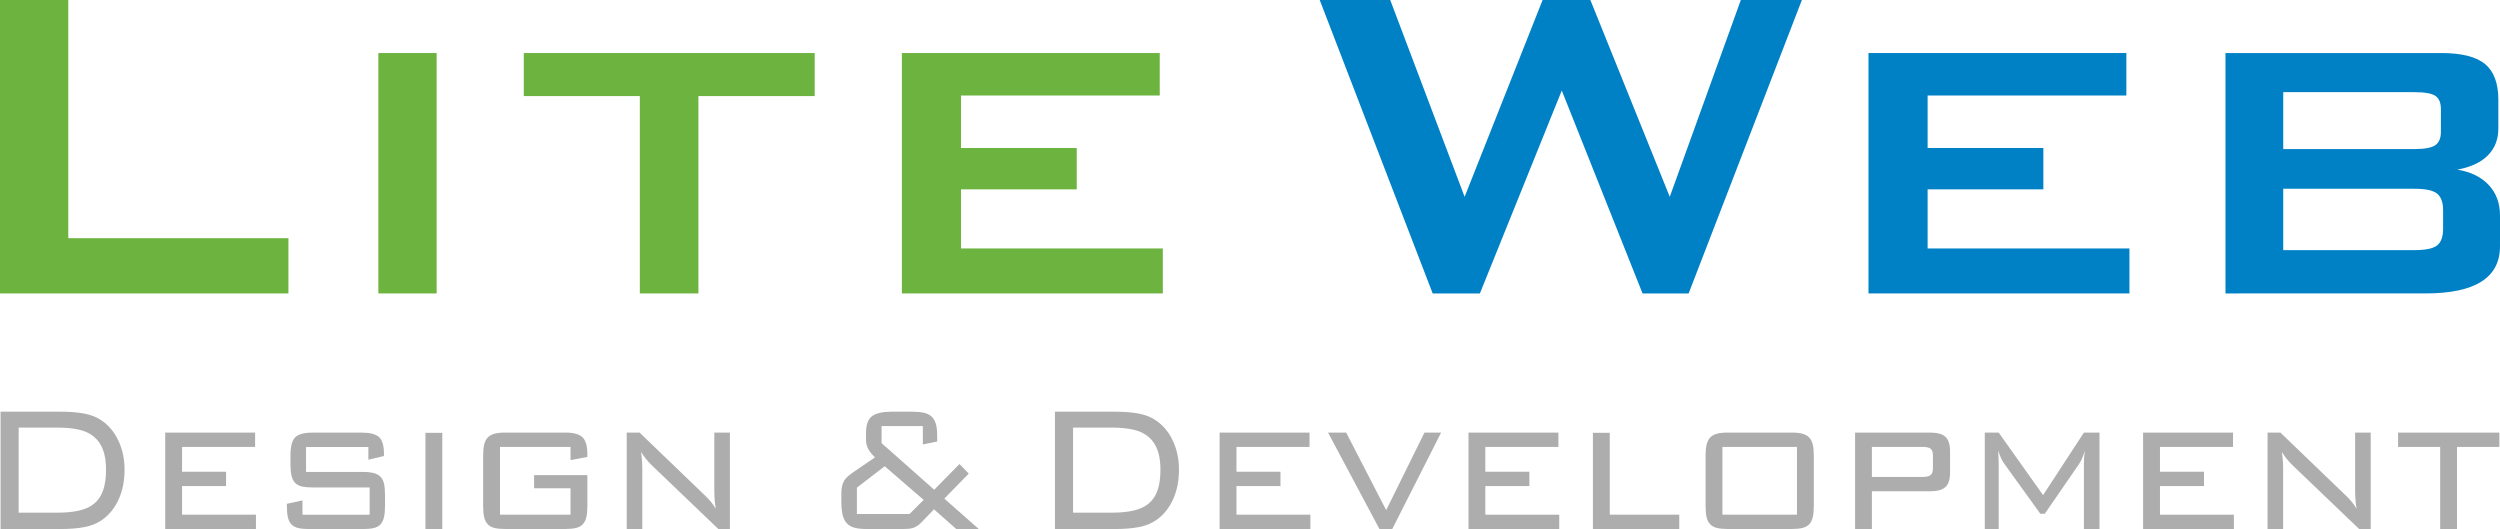 <?xml version="1.0" encoding="utf-8"?>
<!-- Generator: Adobe Illustrator 16.0.0, SVG Export Plug-In . SVG Version: 6.00 Build 0)  -->
<!DOCTYPE svg PUBLIC "-//W3C//DTD SVG 1.1//EN" "http://www.w3.org/Graphics/SVG/1.1/DTD/svg11.dtd">
<svg version="1.1" id="Layer_1" xmlns="http://www.w3.org/2000/svg" xmlns:xlink="http://www.w3.org/1999/xlink" x="0px" y="0px"
	 width="118.732px" height="25.124px" viewBox="0 0 118.732 25.124" enable-background="new 0 0 118.732 25.124"
	 xml:space="preserve">
<g>
	<path fill="#0081C6" d="M68.042,13.936L62.677,0h3.349l3.533,9.348L73.263,0h2.268l3.771,9.348L82.677,0h2.9l-5.379,13.936h-2.189
		l-3.836-9.637l-3.889,9.637H68.042z"/>
	<path fill="#0081C6" d="M88.74,13.936V2.519h12.247v2.017h-9.439v2.492h5.497v1.965h-5.497V11.8h9.585v2.136H88.74z"/>
	<path fill="#0081C6" d="M105.694,13.936V2.519h10.256c0.958,0,1.648,0.174,2.07,0.521c0.422,0.348,0.633,0.912,0.633,1.694v1.371
		c0,0.519-0.167,0.945-0.501,1.278c-0.334,0.335-0.817,0.559-1.45,0.673c0.642,0.105,1.141,0.35,1.496,0.731
		c0.356,0.383,0.534,0.863,0.534,1.443v1.464c0,0.747-0.295,1.308-0.884,1.681c-0.589,0.374-1.477,0.561-2.662,0.561H105.694z
		 M114.672,4.377h-6.235V7.08h6.235c0.483,0,0.813-0.062,0.989-0.185c0.175-0.123,0.264-0.334,0.264-0.633V5.182
		c0-0.299-0.086-0.508-0.258-0.626C115.496,4.437,115.164,4.377,114.672,4.377z M114.672,8.965h-6.235v2.914h6.235
		c0.527,0,0.886-0.074,1.074-0.225c0.189-0.148,0.284-0.412,0.284-0.791V9.994c0-0.378-0.095-0.645-0.284-0.798
		C115.558,9.042,115.199,8.965,114.672,8.965z"/>
</g>
<g>
	<path fill="#6CB33F" d="M0,13.936V0h3.243v11.313h10.455v2.623H0z"/>
	<path fill="#6CB33F" d="M17.969,13.936V2.519h2.768v11.417H17.969z"/>
	<path fill="#6CB33F" d="M33.169,4.563v9.373h-2.782V4.563h-5.511V2.519h13.816v2.044H33.169z"/>
	<path fill="#6CB33F" d="M42.832,13.936V2.519h12.247v2.017H45.64v2.492h5.497v1.965H45.64V11.8h9.585v2.136H42.832z"/>
</g>
<g>
	<path fill="#ADADAD" d="M4.011,19.643c0.323,0.062,0.602,0.175,0.835,0.341c0.333,0.23,0.595,0.551,0.785,0.961
		s0.285,0.864,0.285,1.361c0,0.525-0.093,0.995-0.28,1.409c-0.187,0.414-0.45,0.739-0.79,0.978c-0.233,0.165-0.512,0.278-0.835,0.34
		c-0.324,0.062-0.705,0.092-1.145,0.092h-2.84v-5.573h2.84C3.306,19.551,3.687,19.582,4.011,19.643z M0.886,20.308v4.039h1.86
		c0.387,0,0.723-0.032,1.01-0.098c0.287-0.064,0.525-0.174,0.715-0.329s0.332-0.363,0.425-0.627c0.093-0.263,0.14-0.592,0.14-0.987
		c0-0.375-0.048-0.689-0.145-0.945s-0.24-0.463-0.43-0.621s-0.428-0.271-0.715-0.335s-0.62-0.097-1-0.097H0.886z"/>
	<path fill="#ADADAD" d="M7.846,20.545h4.27v0.681h-3.47v1.177h2.09v0.681h-2.09v1.36h3.51v0.681h-4.31V20.545z"/>
	<path fill="#ADADAD" d="M14.535,21.226v1.188h2.72c0.2,0,0.367,0.019,0.5,0.054c0.133,0.036,0.24,0.096,0.32,0.179
		c0.08,0.083,0.135,0.194,0.165,0.335c0.03,0.141,0.045,0.312,0.045,0.513v0.551c0,0.209-0.017,0.384-0.05,0.523
		c-0.034,0.141-0.088,0.253-0.166,0.335c-0.077,0.083-0.182,0.141-0.316,0.173c-0.133,0.032-0.3,0.049-0.5,0.049h-2.586
		c-0.2,0-0.367-0.016-0.501-0.048s-0.241-0.089-0.321-0.17c-0.08-0.082-0.137-0.191-0.17-0.33c-0.033-0.139-0.05-0.313-0.05-0.521
		v-0.13l0.74-0.161v0.68h3.19v-1.296h-2.73c-0.2,0-0.367-0.016-0.5-0.049c-0.133-0.032-0.238-0.09-0.315-0.173
		c-0.077-0.082-0.131-0.194-0.165-0.334c-0.033-0.141-0.05-0.315-0.05-0.524v-0.432c0-0.425,0.073-0.713,0.22-0.864
		s0.418-0.227,0.812-0.227h2.365c0.374,0,0.642,0.068,0.802,0.205c0.161,0.137,0.241,0.403,0.241,0.799v0.108l-0.74,0.173v-0.604
		H14.535z"/>
	<path fill="#ADADAD" d="M20.206,25.124v-4.568h0.8v4.568H20.206z"/>
	<path fill="#ADADAD" d="M23.746,21.226v3.218h3.35V23.19h-1.73v-0.626h2.53v1.479c0,0.209-0.017,0.384-0.05,0.523
		c-0.033,0.141-0.09,0.253-0.17,0.335c-0.08,0.083-0.187,0.141-0.32,0.173s-0.3,0.049-0.5,0.049h-2.87c-0.2,0-0.367-0.017-0.5-0.049
		s-0.24-0.09-0.32-0.173c-0.08-0.082-0.137-0.194-0.17-0.335c-0.034-0.14-0.05-0.314-0.05-0.523v-2.408
		c0-0.209,0.017-0.384,0.05-0.523c0.033-0.141,0.09-0.252,0.17-0.335s0.187-0.143,0.32-0.179s0.3-0.054,0.5-0.054h2.87
		c0.373,0,0.64,0.072,0.8,0.216c0.16,0.145,0.24,0.414,0.24,0.811V21.7l-0.8,0.151v-0.626H23.746z"/>
	<path fill="#ADADAD" d="M30.505,22.283v2.841h-0.74v-4.579h0.61l3.11,2.991c0.1,0.094,0.191,0.191,0.275,0.292
		c0.083,0.101,0.162,0.212,0.235,0.335c-0.047-0.273-0.07-0.559-0.07-0.854v-2.765h0.74v4.579h-0.55l-3.17-3.035
		c-0.094-0.093-0.182-0.19-0.265-0.291s-0.162-0.213-0.235-0.335C30.485,21.736,30.505,22.01,30.505,22.283z"/>
</g>
<g>
	<path fill="#ADADAD" d="M54.088,19.643c0.323,0.062,0.602,0.175,0.835,0.341c0.333,0.23,0.595,0.551,0.785,0.961
		s0.285,0.864,0.285,1.361c0,0.525-0.093,0.995-0.28,1.409c-0.187,0.414-0.45,0.739-0.79,0.978c-0.233,0.165-0.512,0.278-0.835,0.34
		c-0.324,0.062-0.705,0.092-1.145,0.092h-2.84v-5.573h2.84C53.383,19.551,53.764,19.582,54.088,19.643z M50.963,20.308v4.039h1.86
		c0.387,0,0.723-0.032,1.01-0.098c0.287-0.064,0.525-0.174,0.715-0.329s0.332-0.363,0.425-0.627c0.093-0.263,0.14-0.592,0.14-0.987
		c0-0.375-0.048-0.689-0.145-0.945s-0.24-0.463-0.43-0.621s-0.428-0.271-0.715-0.335s-0.62-0.097-1-0.097H50.963z"/>
	<path fill="#ADADAD" d="M57.923,20.545h4.27v0.681h-3.47v1.177h2.09v0.681h-2.09v1.36h3.51v0.681h-4.31V20.545z"/>
	<path fill="#ADADAD" d="M63.073,20.545h0.86l1.9,3.683l1.819-3.683h0.79l-2.32,4.579h-0.609L63.073,20.545z"/>
	<path fill="#ADADAD" d="M69.743,20.545h4.27v0.681h-3.471v1.177h2.091v0.681h-2.091v1.36h3.511v0.681h-4.31V20.545z"/>
	<path fill="#ADADAD" d="M75.652,20.556h0.8v3.888h3.301v0.681h-4.101V20.556z"/>
	<path fill="#ADADAD" d="M81.053,21.112c0.033-0.141,0.09-0.252,0.17-0.335s0.187-0.143,0.319-0.179
		c0.134-0.036,0.301-0.054,0.5-0.054h3.061c0.2,0,0.367,0.018,0.5,0.054s0.24,0.096,0.32,0.179s0.137,0.194,0.17,0.335
		c0.033,0.14,0.05,0.314,0.05,0.523v2.408c0,0.209-0.017,0.384-0.05,0.523c-0.033,0.141-0.09,0.253-0.17,0.335
		c-0.08,0.083-0.188,0.141-0.32,0.173s-0.3,0.049-0.5,0.049h-3.061c-0.199,0-0.366-0.017-0.5-0.049
		c-0.133-0.032-0.239-0.09-0.319-0.173c-0.08-0.082-0.137-0.192-0.17-0.329c-0.034-0.137-0.05-0.313-0.05-0.529v-2.408
		C81.003,21.427,81.019,21.252,81.053,21.112z M85.343,24.443v-3.218h-3.54v3.218H85.343z"/>
	<path fill="#ADADAD" d="M88.103,20.545h3.58c0.326,0,0.563,0.066,0.709,0.199c0.146,0.134,0.221,0.362,0.221,0.687v1.025
		c0,0.324-0.075,0.551-0.225,0.681c-0.15,0.13-0.386,0.194-0.705,0.194h-2.781v1.793h-0.799V20.545z M88.901,21.226v1.425h2.421
		c0.159,0,0.28-0.028,0.36-0.085s0.119-0.17,0.119-0.34V21.65c0-0.177-0.039-0.292-0.119-0.346c-0.08-0.053-0.201-0.079-0.36-0.079
		H88.901z"/>
	<path fill="#ADADAD" d="M94.917,21.787c0.004,0.107,0.006,0.19,0.006,0.248v3.089h-0.66v-4.579h0.66l2.109,2.97l1.939-2.97h0.74
		v4.579h-0.74v-3.089c0-0.094,0.004-0.192,0.01-0.297c0.008-0.104,0.021-0.218,0.041-0.34c-0.1,0.302-0.193,0.515-0.281,0.637
		L97.112,24.4h-0.21l-1.69-2.344c-0.066-0.086-0.125-0.186-0.175-0.297s-0.095-0.232-0.135-0.361
		C94.909,21.549,94.913,21.679,94.917,21.787z"/>
	<path fill="#ADADAD" d="M101.782,20.545h4.27v0.681h-3.469v1.177h2.09v0.681h-2.09v1.36h3.51v0.681h-4.311V20.545z"/>
	<path fill="#ADADAD" d="M108.433,22.283v2.841h-0.74v-4.579h0.609l3.111,2.991c0.1,0.094,0.191,0.191,0.273,0.292
		c0.084,0.101,0.162,0.212,0.236,0.335c-0.047-0.273-0.07-0.559-0.07-0.854v-2.765h0.74v4.579h-0.551l-3.17-3.035
		c-0.094-0.093-0.182-0.19-0.266-0.291c-0.082-0.101-0.16-0.213-0.234-0.335C108.413,21.736,108.433,22.01,108.433,22.283z"/>
	<path fill="#ADADAD" d="M116.69,25.124h-0.799v-3.898h-2v-0.681h4.811v0.681h-2.012V25.124z"/>
</g>
<g>
	<path fill="#ADADAD" d="M43.567,24.973c-0.066,0.043-0.134,0.076-0.2,0.098s-0.14,0.036-0.22,0.043s-0.174,0.011-0.28,0.011h-1.693
		c-0.235,0-0.429-0.02-0.583-0.06c-0.154-0.039-0.278-0.109-0.372-0.21c-0.094-0.102-0.161-0.236-0.201-0.405
		c-0.04-0.169-0.06-0.384-0.06-0.643v-0.367c0-0.137,0.012-0.256,0.035-0.356s0.059-0.189,0.105-0.265
		c0.047-0.076,0.108-0.146,0.186-0.211c0.077-0.064,0.169-0.133,0.276-0.205l0.994-0.681c-0.143-0.137-0.249-0.27-0.32-0.399
		c-0.07-0.13-0.105-0.277-0.105-0.442v-0.313c0-0.396,0.096-0.664,0.289-0.805s0.5-0.211,0.921-0.211h0.97
		c0.22,0,0.406,0.017,0.56,0.049s0.276,0.092,0.37,0.179c0.094,0.086,0.162,0.201,0.205,0.346c0.043,0.144,0.065,0.327,0.065,0.551
		v0.291l-0.681,0.141v-0.875h-1.96v0.811l2.5,2.214l1.2-1.221l0.44,0.454l-1.16,1.188l1.64,1.447h-1.07l-1.06-0.939l-0.58,0.604
		C43.704,24.868,43.633,24.93,43.567,24.973z M43.197,24.411l0.67-0.67l-1.85-1.598l-1.32,1.015v1.253H43.197z"/>
</g>
</svg>
